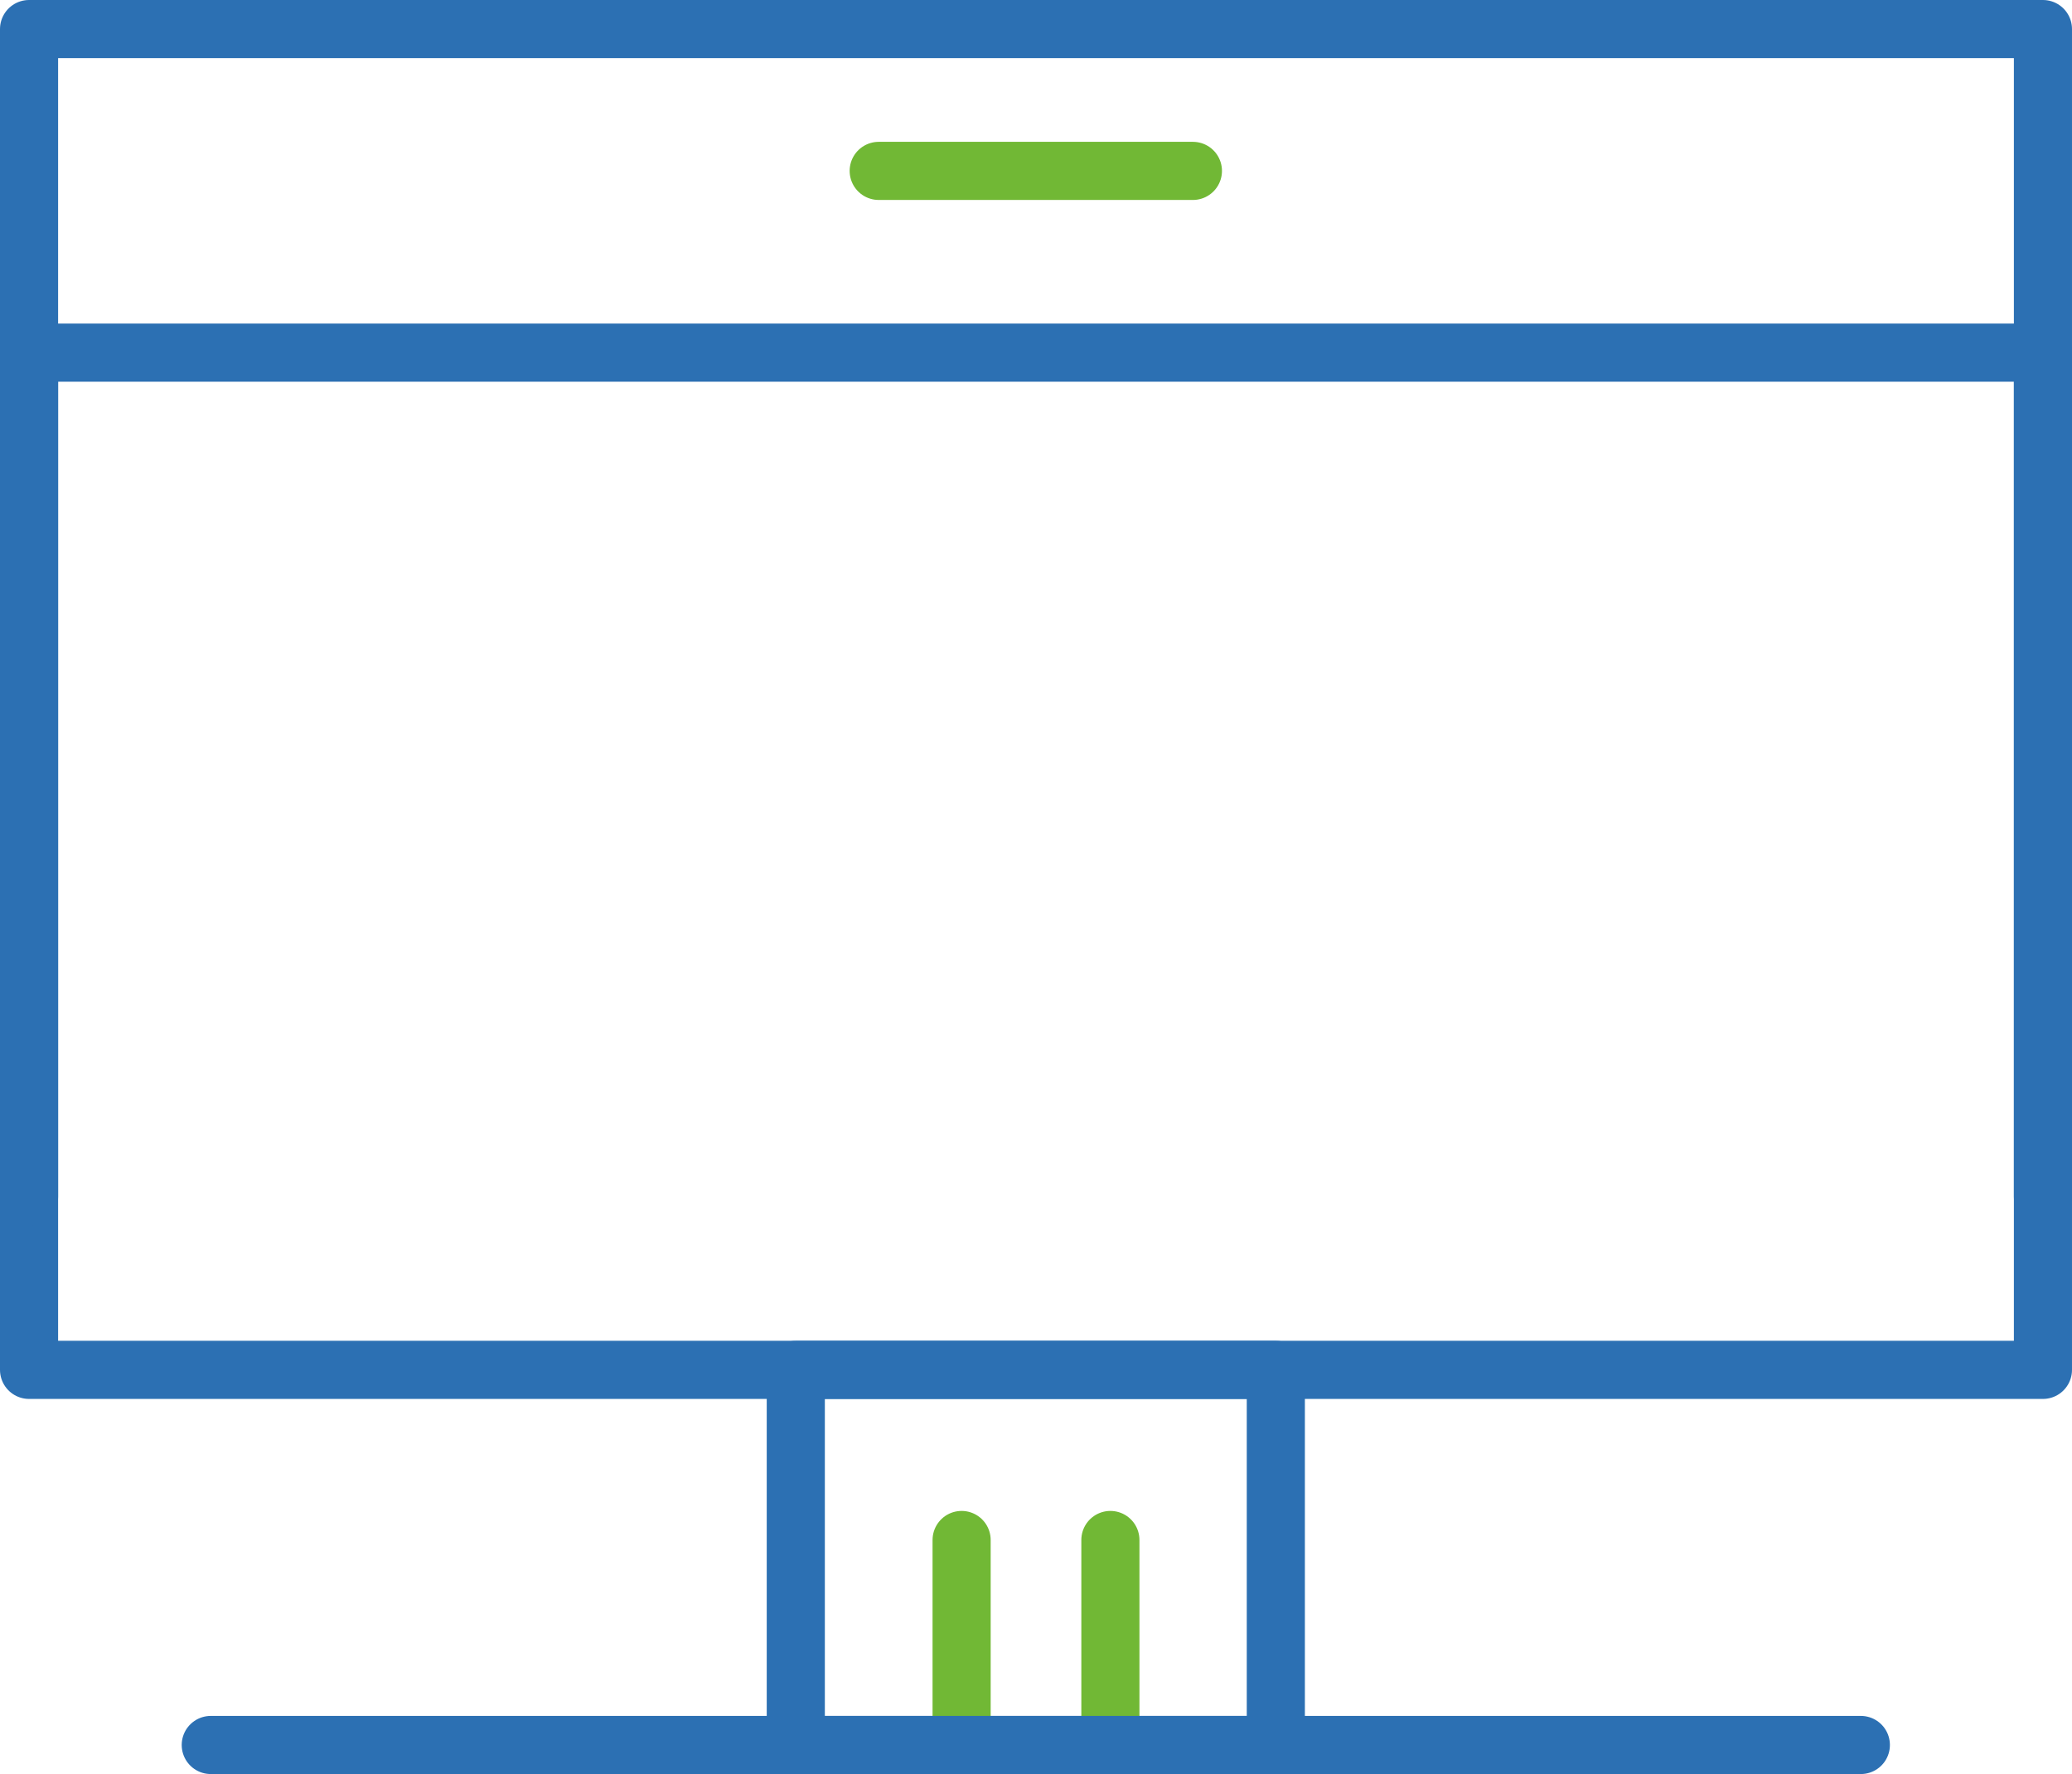 <svg xmlns="http://www.w3.org/2000/svg" viewBox="0 0 53.48 45.78"><defs><style>.cls-1,.cls-2{fill:none;stroke-linecap:round;stroke-linejoin:round;stroke-width:1.5px;}.cls-1{stroke:#2c70b3;}.cls-2{stroke:#71b835;}</style></defs><g id="图层_2" data-name="图层 2"><g id="图层_1-2" data-name="图层 1"><rect class="cls-1" x="0.75" y="0.75" width="51.98" height="34.6"/><polyline class="cls-1" points="0.75 30.88 0.75 9.1 52.73 9.1 52.73 30.88"/><rect class="cls-1" x="20.54" y="35.35" width="12.39" height="9.68"/><line class="cls-2" x1="22.68" y1="4.41" x2="30.79" y2="4.41"/><line class="cls-2" x1="24.82" y1="39.74" x2="24.82" y2="45.03"/><line class="cls-2" x1="28.66" y1="39.74" x2="28.66" y2="45.03"/><line class="cls-1" x1="5.44" y1="45.03" x2="48.03" y2="45.03"/></g></g></svg>
